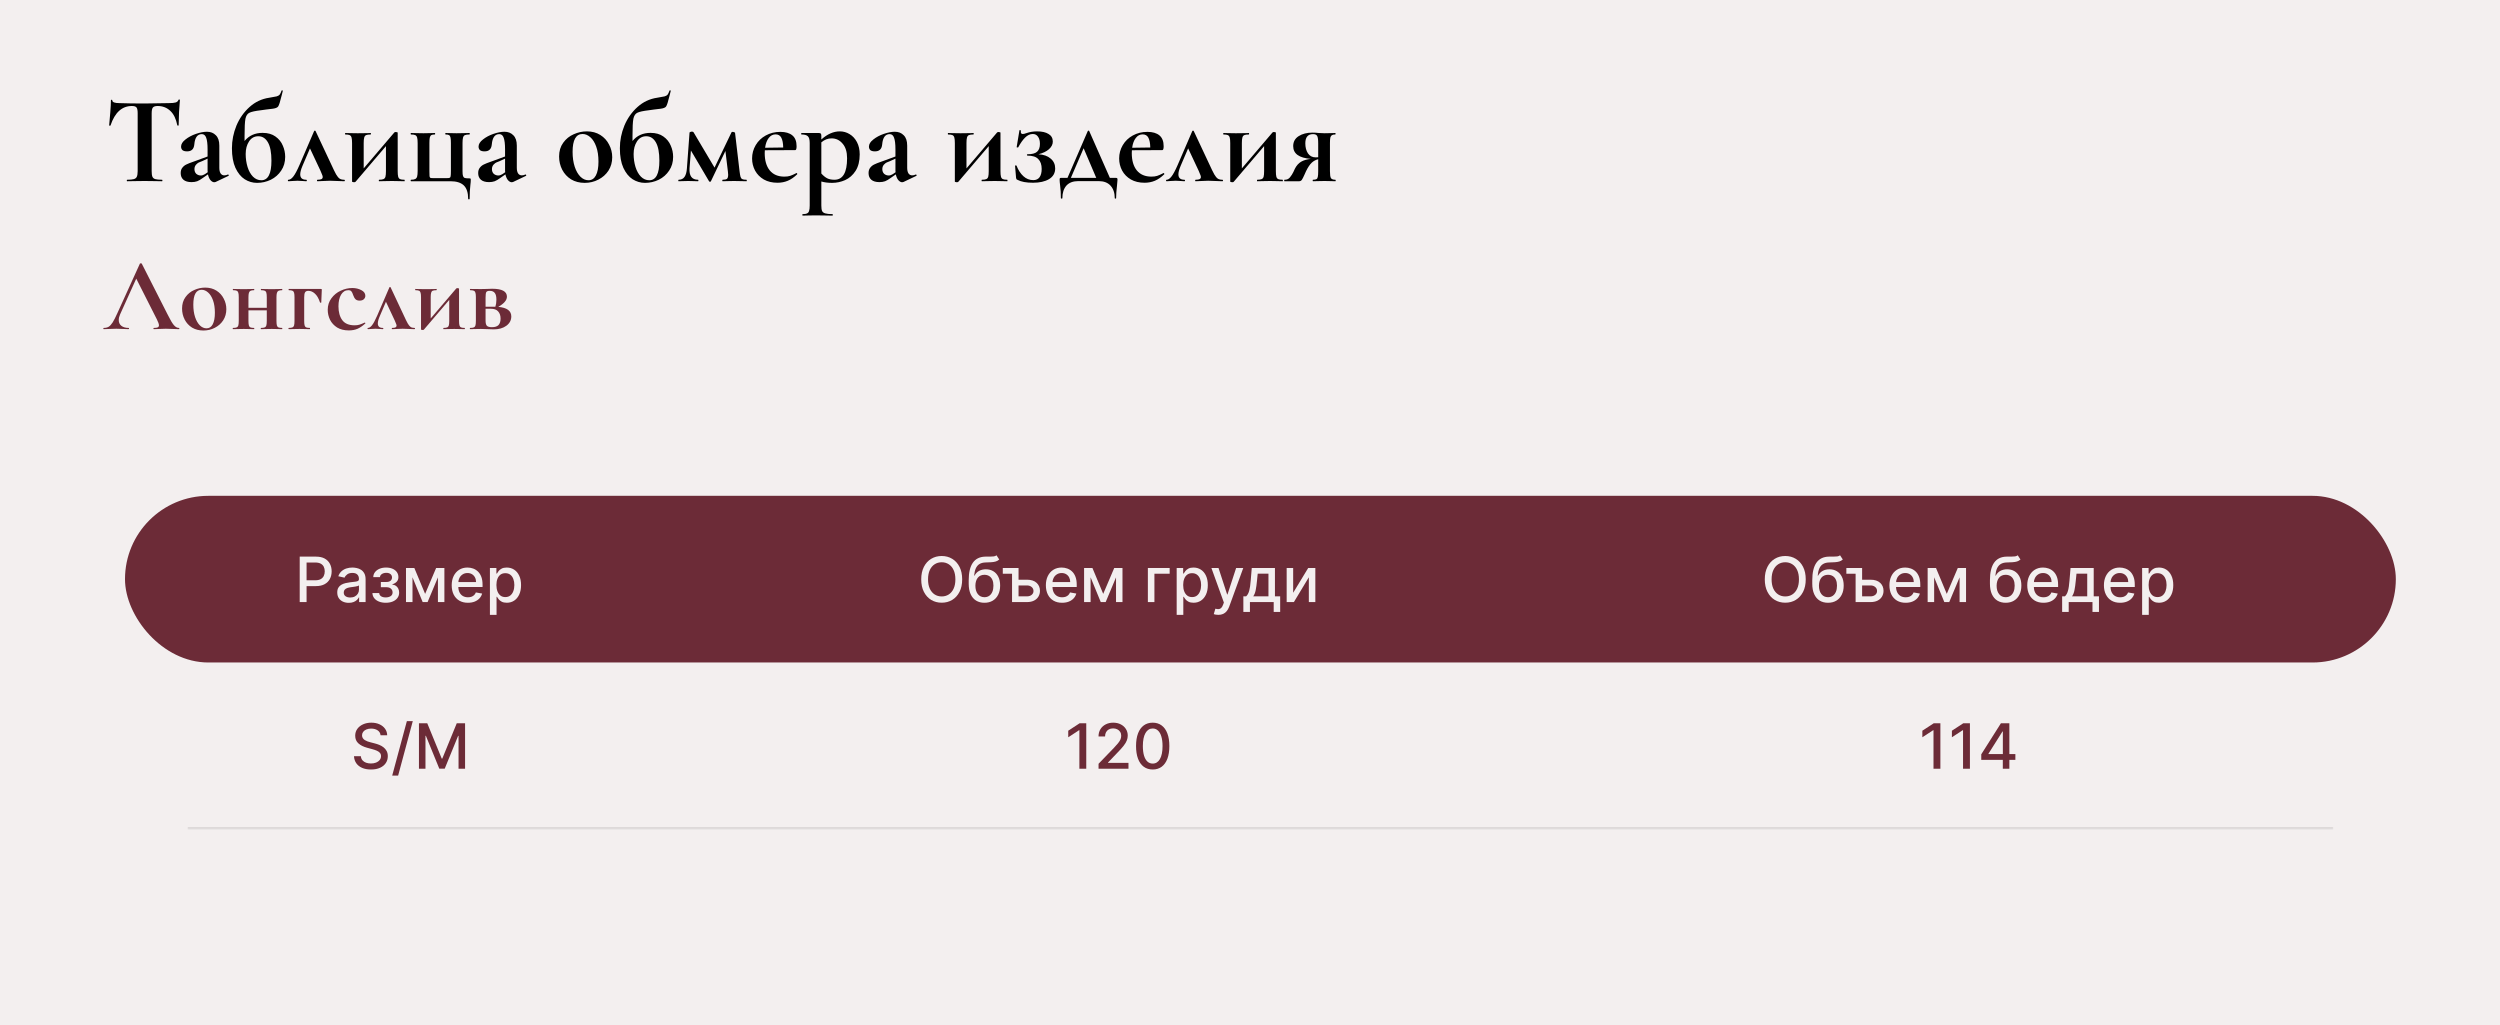 <?xml version="1.0" encoding="UTF-8"?> <svg xmlns="http://www.w3.org/2000/svg" width="1200" height="492" viewBox="0 0 1200 492" fill="none"><rect width="1200" height="492" fill="#F3EFEF"></rect><rect x="60" y="238" width="1090" height="80" rx="40" fill="#6C2B37"></rect><mask id="path-2-inside-1_2859_126" fill="white"><path d="M90 318H1120V398H90V318Z"></path></mask><path d="M1120 397H90V399H1120V397Z" fill="black" fill-opacity="0.1" mask="url(#path-2-inside-1_2859_126)"></path><path d="M63.32 50.878C58.56 50.878 55.14 53.978 53.06 60.178C53.02 60.298 52.9 60.358 52.7 60.358C52.5 60.318 52.4 60.238 52.4 60.118C52.56 58.518 52.74 56.458 52.94 53.938C53.14 51.378 53.24 49.458 53.24 48.178C53.24 47.978 53.34 47.878 53.54 47.878C53.78 47.878 53.9 47.978 53.9 48.178C53.9 49.058 55.04 49.498 57.32 49.498C60.76 49.618 64.78 49.678 69.38 49.678C71.74 49.678 74.24 49.638 76.88 49.558L80.96 49.498C82.48 49.498 83.58 49.398 84.26 49.198C84.98 48.998 85.44 48.598 85.64 47.998C85.68 47.838 85.8 47.758 86 47.758C86.24 47.758 86.36 47.838 86.36 47.998C86.24 49.198 86.1 51.118 85.94 53.758C85.82 56.398 85.76 58.518 85.76 60.118C85.76 60.238 85.66 60.298 85.46 60.298C85.26 60.298 85.14 60.238 85.1 60.118C84.5 57.038 83.38 54.738 81.74 53.218C80.1 51.658 78.08 50.878 75.68 50.878C74.52 50.878 73.74 51.138 73.34 51.658C72.98 52.138 72.8 53.078 72.8 54.478V82.138C72.8 83.378 72.92 84.278 73.16 84.838C73.4 85.398 73.86 85.778 74.54 85.978C75.22 86.178 76.3 86.278 77.78 86.278C77.9 86.278 77.96 86.398 77.96 86.638C77.96 86.878 77.9 86.998 77.78 86.998C76.34 86.998 75.2 86.978 74.36 86.938L69.38 86.878L64.52 86.938C63.68 86.978 62.52 86.998 61.04 86.998C60.92 86.998 60.86 86.878 60.86 86.638C60.86 86.398 60.92 86.278 61.04 86.278C62.48 86.278 63.54 86.178 64.22 85.978C64.94 85.778 65.42 85.398 65.66 84.838C65.94 84.238 66.08 83.338 66.08 82.138V54.358C66.08 52.998 65.9 52.078 65.54 51.598C65.18 51.118 64.44 50.878 63.32 50.878Z" fill="black"></path><path d="M109.476 83.758C109.636 83.758 109.736 83.858 109.776 84.058C109.856 84.218 109.816 84.338 109.656 84.418L103.476 87.358C103.316 87.438 103.116 87.478 102.876 87.478C102.236 87.478 101.616 87.138 101.016 86.458C100.456 85.778 100.056 84.858 99.816 83.698L97.236 85.498C96.316 86.178 95.456 86.678 94.656 86.998C93.856 87.278 92.956 87.418 91.956 87.418C90.236 87.418 88.936 87.038 88.055 86.278C87.175 85.518 86.736 84.458 86.736 83.098C86.736 82.018 86.996 81.158 87.516 80.518C88.035 79.838 88.675 79.318 89.436 78.958C90.236 78.558 91.335 78.118 92.736 77.638L94.236 77.098L99.635 75.118V71.698C99.635 69.138 99.415 67.278 98.975 66.118C98.576 64.958 97.876 64.378 96.876 64.378C94.755 64.378 93.555 66.018 93.275 69.298C93.156 70.498 92.796 71.358 92.195 71.878C91.635 72.398 90.835 72.658 89.796 72.658C88.796 72.658 88.055 72.458 87.576 72.058C87.135 71.618 86.915 71.058 86.915 70.378C86.915 69.178 87.615 68.038 89.016 66.958C90.415 65.838 92.096 64.938 94.055 64.258C96.055 63.578 97.816 63.238 99.335 63.238C101.096 63.238 102.516 63.798 103.596 64.918C104.716 65.998 105.276 67.658 105.276 69.898V80.518C105.276 81.678 105.476 82.578 105.876 83.218C106.316 83.858 106.916 84.178 107.676 84.178C108.236 84.178 108.816 84.038 109.416 83.758H109.476ZM99.695 82.678C99.656 82.518 99.635 82.258 99.635 81.898V76.138L97.055 77.338C96.936 77.378 96.535 77.538 95.856 77.818C95.175 78.058 94.576 78.478 94.055 79.078C93.576 79.678 93.335 80.378 93.335 81.178C93.335 82.138 93.635 82.898 94.236 83.458C94.876 83.978 95.596 84.238 96.395 84.238C97.035 84.238 97.695 84.018 98.376 83.578L99.695 82.678Z" fill="black"></path><path d="M126.029 63.778C128.549 63.778 130.609 64.358 132.209 65.518C133.849 66.678 135.029 68.138 135.749 69.898C136.509 71.618 136.889 73.418 136.889 75.298C136.889 77.818 136.249 80.018 134.969 81.898C133.729 83.778 132.069 85.238 129.989 86.278C127.909 87.278 125.709 87.778 123.389 87.778C121.269 87.778 119.289 87.198 117.449 86.038C115.649 84.878 114.169 83.058 113.009 80.578C111.889 78.098 111.329 74.958 111.329 71.158C111.329 67.438 112.049 63.818 113.489 60.298C114.969 56.778 117.069 53.798 119.789 51.358C122.509 48.918 125.649 47.438 129.209 46.918C130.969 46.638 132.169 46.418 132.809 46.258C133.489 46.058 133.969 45.778 134.249 45.418C134.529 45.058 134.829 44.418 135.149 43.498C135.189 43.378 135.309 43.338 135.509 43.378C135.709 43.418 135.789 43.498 135.749 43.618L135.209 45.778C134.489 48.818 133.909 50.618 133.469 51.178C133.029 51.698 132.149 52.038 130.829 52.198C129.549 52.358 128.549 52.478 127.829 52.558L125.249 52.918C122.529 53.238 120.689 53.638 119.729 54.118C118.769 54.558 118.129 55.518 117.809 56.998C117.529 58.478 117.389 61.218 117.389 65.218V67.678C119.509 65.078 122.389 63.778 126.029 63.778ZM125.429 86.518C128.669 86.518 130.289 83.398 130.289 77.158C130.289 73.238 129.729 70.298 128.609 68.338C127.489 66.378 125.949 65.398 123.989 65.398C122.109 65.398 120.629 66.218 119.549 67.858C118.469 69.498 117.929 71.518 117.929 73.918C117.929 76.118 118.229 78.198 118.829 80.158C119.429 82.078 120.289 83.618 121.409 84.778C122.569 85.938 123.909 86.518 125.429 86.518Z" fill="black"></path><path d="M165.228 86.278C165.428 86.278 165.528 86.398 165.528 86.638C165.528 86.878 165.428 86.998 165.228 86.998C164.508 86.998 163.388 86.958 161.868 86.878C160.268 86.798 159.108 86.758 158.388 86.758C157.748 86.758 156.708 86.798 155.268 86.878C153.908 86.958 152.948 86.998 152.388 86.998C152.228 86.998 152.148 86.878 152.148 86.638C152.148 86.398 152.228 86.278 152.388 86.278C153.268 86.278 153.908 86.178 154.308 85.978C154.708 85.738 154.908 85.398 154.908 84.958C154.908 84.638 154.788 84.218 154.548 83.698C154.348 83.138 154.108 82.558 153.828 81.958L148.788 71.218L145.188 79.618C144.468 81.298 144.108 82.658 144.108 83.698C144.108 85.418 145.068 86.278 146.988 86.278C147.188 86.278 147.288 86.398 147.288 86.638C147.288 86.878 147.188 86.998 146.988 86.998C146.548 86.998 145.928 86.958 145.128 86.878C144.328 86.798 143.568 86.758 142.848 86.758C142.008 86.758 141.188 86.798 140.388 86.878C139.668 86.958 139.028 86.998 138.468 86.998C138.268 86.998 138.168 86.878 138.168 86.638C138.168 86.398 138.268 86.278 138.468 86.278C139.188 86.278 139.948 85.778 140.748 84.778C141.588 83.738 142.608 81.838 143.808 79.078L150.768 62.938C150.848 62.778 150.968 62.698 151.128 62.698C151.288 62.698 151.408 62.778 151.488 62.938L158.928 78.778C159.968 81.058 160.768 82.698 161.328 83.698C161.888 84.658 162.448 85.338 163.008 85.738C163.568 86.098 164.308 86.278 165.228 86.278Z" fill="black"></path><path d="M194.132 86.278C194.212 86.278 194.252 86.398 194.252 86.638C194.252 86.878 194.212 86.998 194.132 86.998C192.972 86.998 192.072 86.978 191.432 86.938L188.132 86.878L184.592 86.938C183.952 86.978 183.072 86.998 181.952 86.998C181.872 86.998 181.832 86.878 181.832 86.638C181.832 86.398 181.872 86.278 181.952 86.278C182.912 86.278 183.612 86.178 184.052 85.978C184.532 85.778 184.852 85.398 185.012 84.838C185.172 84.238 185.252 83.338 185.252 82.138V70.138L170.672 87.238C170.552 87.398 170.292 87.478 169.892 87.478C169.692 87.478 169.492 87.438 169.292 87.358C169.092 87.318 168.992 87.278 168.992 87.238V68.698C168.992 67.498 168.912 66.618 168.752 66.058C168.592 65.458 168.292 65.058 167.852 64.858C167.412 64.658 166.712 64.558 165.752 64.558C165.672 64.558 165.632 64.438 165.632 64.198C165.632 63.958 165.672 63.838 165.752 63.838C166.672 63.838 167.372 63.858 167.852 63.898L171.692 63.958L176.552 63.898C176.912 63.858 177.352 63.838 177.872 63.838C177.992 63.838 178.052 63.958 178.052 64.198C178.052 64.438 177.992 64.558 177.872 64.558C176.912 64.558 176.192 64.658 175.712 64.858C175.272 65.058 174.972 65.458 174.812 66.058C174.652 66.618 174.572 67.498 174.572 68.698V80.818L189.212 63.658C189.332 63.458 189.592 63.358 189.992 63.358C190.232 63.358 190.432 63.398 190.592 63.478C190.792 63.518 190.892 63.578 190.892 63.658V82.138C190.892 83.338 190.972 84.238 191.132 84.838C191.292 85.398 191.592 85.778 192.032 85.978C192.472 86.178 193.172 86.278 194.132 86.278Z" fill="black"></path><path d="M222.611 88.978C221.211 87.658 219.111 86.998 216.311 86.998H197.291C197.171 86.998 197.111 86.878 197.111 86.638C197.111 86.398 197.171 86.278 197.291 86.278C198.211 86.278 198.891 86.158 199.331 85.918C199.771 85.678 200.071 85.278 200.231 84.718C200.391 84.118 200.471 83.218 200.471 82.018V68.698C200.471 67.498 200.391 66.618 200.231 66.058C200.071 65.458 199.771 65.058 199.331 64.858C198.891 64.658 198.211 64.558 197.291 64.558C197.171 64.558 197.111 64.438 197.111 64.198C197.111 63.958 197.171 63.838 197.291 63.838C198.411 63.838 199.271 63.858 199.871 63.898L203.231 63.958L206.411 63.898C206.971 63.858 207.731 63.838 208.691 63.838C208.811 63.838 208.871 63.958 208.871 64.198C208.871 64.438 208.811 64.558 208.691 64.558C207.931 64.558 207.371 64.658 207.011 64.858C206.691 65.058 206.451 65.458 206.291 66.058C206.171 66.618 206.111 67.498 206.111 68.698V82.138C206.111 83.378 206.131 84.198 206.171 84.598C206.251 84.998 206.391 85.258 206.591 85.378C206.791 85.458 207.211 85.498 207.851 85.498H214.571C215.251 85.498 215.691 85.438 215.891 85.318C216.131 85.198 216.271 84.938 216.311 84.538C216.391 84.138 216.431 83.298 216.431 82.018V68.698C216.431 67.498 216.371 66.618 216.251 66.058C216.131 65.458 215.891 65.058 215.531 64.858C215.211 64.658 214.671 64.558 213.911 64.558C213.791 64.558 213.731 64.438 213.731 64.198C213.731 63.958 213.791 63.838 213.911 63.838C214.871 63.838 215.631 63.858 216.191 63.898L219.131 63.958L222.611 63.898C223.251 63.858 224.151 63.838 225.311 63.838C225.431 63.838 225.491 63.958 225.491 64.198C225.491 64.438 225.431 64.558 225.311 64.558C224.351 64.558 223.631 64.658 223.151 64.858C222.711 65.058 222.411 65.458 222.251 66.058C222.091 66.618 222.011 67.498 222.011 68.698V82.138C222.011 83.258 222.091 84.058 222.251 84.538C222.451 85.018 222.751 85.318 223.151 85.438C223.591 85.558 224.291 85.618 225.251 85.618C225.611 85.618 225.811 85.658 225.851 85.738C225.931 85.778 225.971 85.958 225.971 86.278C225.971 86.998 225.911 87.798 225.791 88.678C225.551 90.678 225.431 92.918 225.431 95.398C225.431 95.598 225.311 95.698 225.071 95.698C224.831 95.698 224.711 95.598 224.711 95.398C224.711 92.478 224.011 90.338 222.611 88.978Z" fill="black"></path><path d="M252.269 83.758C252.429 83.758 252.529 83.858 252.569 84.058C252.649 84.218 252.609 84.338 252.449 84.418L246.269 87.358C246.109 87.438 245.909 87.478 245.669 87.478C245.029 87.478 244.409 87.138 243.809 86.458C243.249 85.778 242.849 84.858 242.609 83.698L240.029 85.498C239.109 86.178 238.249 86.678 237.449 86.998C236.649 87.278 235.749 87.418 234.749 87.418C233.029 87.418 231.729 87.038 230.849 86.278C229.969 85.518 229.529 84.458 229.529 83.098C229.529 82.018 229.789 81.158 230.309 80.518C230.829 79.838 231.469 79.318 232.229 78.958C233.029 78.558 234.129 78.118 235.529 77.638L237.029 77.098L242.429 75.118V71.698C242.429 69.138 242.209 67.278 241.769 66.118C241.369 64.958 240.669 64.378 239.669 64.378C237.549 64.378 236.349 66.018 236.069 69.298C235.949 70.498 235.589 71.358 234.989 71.878C234.429 72.398 233.629 72.658 232.589 72.658C231.589 72.658 230.849 72.458 230.369 72.058C229.929 71.618 229.709 71.058 229.709 70.378C229.709 69.178 230.409 68.038 231.809 66.958C233.209 65.838 234.889 64.938 236.849 64.258C238.849 63.578 240.609 63.238 242.129 63.238C243.889 63.238 245.309 63.798 246.389 64.918C247.509 65.998 248.069 67.658 248.069 69.898V80.518C248.069 81.678 248.269 82.578 248.669 83.218C249.109 83.858 249.709 84.178 250.469 84.178C251.029 84.178 251.609 84.038 252.209 83.758H252.269ZM242.489 82.678C242.449 82.518 242.429 82.258 242.429 81.898V76.138L239.849 77.338C239.729 77.378 239.329 77.538 238.649 77.818C237.969 78.058 237.369 78.478 236.849 79.078C236.369 79.678 236.129 80.378 236.129 81.178C236.129 82.138 236.429 82.898 237.029 83.458C237.669 83.978 238.389 84.238 239.189 84.238C239.829 84.238 240.489 84.018 241.169 83.578L242.489 82.678Z" fill="black"></path><path d="M280.665 87.778C278.185 87.778 276.005 87.218 274.125 86.098C272.285 84.938 270.865 83.398 269.865 81.478C268.865 79.518 268.365 77.398 268.365 75.118C268.365 72.518 269.025 70.318 270.345 68.518C271.665 66.678 273.345 65.318 275.385 64.438C277.425 63.518 279.525 63.058 281.685 63.058C284.165 63.058 286.325 63.638 288.165 64.798C290.005 65.958 291.405 67.498 292.365 69.418C293.365 71.298 293.865 73.318 293.865 75.478C293.865 77.878 293.265 80.018 292.065 81.898C290.865 83.738 289.245 85.178 287.205 86.218C285.205 87.258 283.025 87.778 280.665 87.778ZM282.465 86.518C284.025 86.518 285.205 85.758 286.005 84.238C286.845 82.678 287.265 80.458 287.265 77.578C287.265 74.778 286.905 72.378 286.185 70.378C285.465 68.378 284.525 66.878 283.365 65.878C282.205 64.838 280.965 64.318 279.645 64.318C276.445 64.318 274.845 67.178 274.845 72.898C274.845 75.578 275.185 77.958 275.865 80.038C276.545 82.078 277.465 83.678 278.625 84.838C279.785 85.958 281.065 86.518 282.465 86.518Z" fill="black"></path><path d="M312.24 63.778C314.76 63.778 316.82 64.358 318.42 65.518C320.06 66.678 321.24 68.138 321.96 69.898C322.72 71.618 323.1 73.418 323.1 75.298C323.1 77.818 322.46 80.018 321.18 81.898C319.94 83.778 318.28 85.238 316.2 86.278C314.12 87.278 311.92 87.778 309.6 87.778C307.48 87.778 305.5 87.198 303.66 86.038C301.86 84.878 300.38 83.058 299.22 80.578C298.1 78.098 297.54 74.958 297.54 71.158C297.54 67.438 298.26 63.818 299.7 60.298C301.18 56.778 303.28 53.798 306 51.358C308.72 48.918 311.86 47.438 315.42 46.918C317.18 46.638 318.38 46.418 319.02 46.258C319.7 46.058 320.18 45.778 320.46 45.418C320.74 45.058 321.04 44.418 321.36 43.498C321.4 43.378 321.52 43.338 321.72 43.378C321.92 43.418 322 43.498 321.96 43.618L321.42 45.778C320.7 48.818 320.12 50.618 319.68 51.178C319.24 51.698 318.36 52.038 317.04 52.198C315.76 52.358 314.76 52.478 314.04 52.558L311.46 52.918C308.74 53.238 306.9 53.638 305.94 54.118C304.98 54.558 304.34 55.518 304.02 56.998C303.74 58.478 303.6 61.218 303.6 65.218V67.678C305.72 65.078 308.6 63.778 312.24 63.778ZM311.64 86.518C314.88 86.518 316.5 83.398 316.5 77.158C316.5 73.238 315.94 70.298 314.82 68.338C313.7 66.378 312.16 65.398 310.2 65.398C308.32 65.398 306.84 66.218 305.76 67.858C304.68 69.498 304.14 71.518 304.14 73.918C304.14 76.118 304.44 78.198 305.04 80.158C305.64 82.078 306.5 83.618 307.62 84.778C308.78 85.938 310.12 86.518 311.64 86.518Z" fill="black"></path><path d="M358.279 86.278C358.399 86.278 358.459 86.398 358.459 86.638C358.459 86.878 358.399 86.998 358.279 86.998C357.119 86.998 356.219 86.978 355.579 86.938L352.279 86.878L349.099 86.938C348.579 86.978 347.839 86.998 346.879 86.998C346.759 86.998 346.699 86.878 346.699 86.638C346.699 86.398 346.759 86.278 346.879 86.278C347.839 86.278 348.519 86.138 348.919 85.858C349.319 85.538 349.519 84.878 349.519 83.878C349.519 83.678 349.479 83.178 349.399 82.378L348.199 72.478L341.239 86.998C341.199 87.158 341.059 87.238 340.819 87.238C340.539 87.238 340.379 87.158 340.339 86.998L331.639 72.238L330.979 80.758C330.739 84.438 332.099 86.278 335.059 86.278C335.179 86.278 335.239 86.398 335.239 86.638C335.239 86.878 335.179 86.998 335.059 86.998C334.139 86.998 333.419 86.978 332.899 86.938L330.319 86.878L327.799 86.938C327.319 86.978 326.639 86.998 325.759 86.998C325.639 86.998 325.579 86.878 325.579 86.638C325.579 86.398 325.639 86.278 325.759 86.278C326.999 86.278 327.939 85.818 328.579 84.898C329.219 83.978 329.599 82.598 329.719 80.758L330.979 63.658C330.979 63.538 331.099 63.438 331.339 63.358C331.579 63.238 331.839 63.178 332.119 63.178C332.519 63.178 332.779 63.278 332.899 63.478L342.979 80.458L351.139 63.478C351.219 63.358 351.399 63.298 351.679 63.298C351.919 63.298 352.159 63.358 352.399 63.478C352.679 63.558 352.819 63.638 352.819 63.718L354.979 82.138C355.139 83.458 355.299 84.378 355.459 84.898C355.619 85.418 355.899 85.778 356.299 85.978C356.699 86.178 357.359 86.278 358.279 86.278Z" fill="black"></path><path d="M382.362 83.038C382.442 83.038 382.522 83.118 382.602 83.278C382.722 83.438 382.742 83.558 382.662 83.638C381.182 85.078 379.682 86.118 378.162 86.758C376.642 87.398 374.982 87.718 373.182 87.718C370.662 87.718 368.482 87.198 366.642 86.158C364.802 85.078 363.402 83.658 362.442 81.898C361.482 80.098 361.002 78.158 361.002 76.078C361.002 73.758 361.582 71.618 362.742 69.658C363.902 67.698 365.502 66.158 367.542 65.038C369.622 63.878 371.962 63.298 374.562 63.298C377.042 63.298 378.962 63.858 380.322 64.978C381.682 66.098 382.362 67.838 382.362 70.198C382.362 71.438 382.142 72.058 381.702 72.058L367.122 72.118C367.082 72.398 367.062 72.858 367.062 73.498C367.062 77.018 367.862 79.778 369.462 81.778C371.102 83.778 373.442 84.778 376.482 84.778C377.562 84.778 378.482 84.658 379.242 84.418C380.002 84.178 381.002 83.738 382.242 83.098L382.362 83.038ZM372.282 64.498C370.962 64.498 369.862 65.078 368.982 66.238C368.102 67.358 367.522 68.918 367.242 70.918L375.942 70.798C375.902 68.758 375.602 67.198 375.042 66.118C374.482 65.038 373.562 64.498 372.282 64.498Z" fill="black"></path><path d="M399.4 87.778C397.44 87.778 395.72 87.558 394.24 87.118V98.638C394.24 99.838 394.36 100.718 394.6 101.278C394.88 101.838 395.38 102.218 396.1 102.418C396.86 102.658 398.02 102.778 399.58 102.778C399.7 102.778 399.76 102.898 399.76 103.138C399.76 103.378 399.7 103.498 399.58 103.498C398.1 103.498 396.94 103.478 396.1 103.438L391.36 103.378L387.82 103.438C387.22 103.478 386.38 103.498 385.3 103.498C385.18 103.498 385.12 103.378 385.12 103.138C385.12 102.898 385.18 102.778 385.3 102.778C386.26 102.778 386.96 102.658 387.4 102.418C387.88 102.218 388.2 101.818 388.36 101.218C388.56 100.658 388.66 99.798 388.66 98.638V68.698C388.66 67.018 388.36 65.918 387.76 65.398C387.2 64.838 386.18 64.558 384.7 64.558C384.62 64.558 384.58 64.438 384.58 64.198C384.58 63.958 384.62 63.838 384.7 63.838H392.92C393.48 63.838 393.84 63.938 394 64.138C394.16 64.338 394.24 64.698 394.24 65.218V66.958C397.12 64.358 400.08 63.058 403.12 63.058C404.8 63.058 406.36 63.498 407.8 64.378C409.28 65.258 410.46 66.538 411.34 68.218C412.22 69.898 412.66 71.858 412.66 74.098C412.66 77.298 412 79.938 410.68 82.018C409.36 84.058 407.68 85.538 405.64 86.458C403.64 87.338 401.56 87.778 399.4 87.778ZM399.16 66.418C397.36 66.418 395.72 67.058 394.24 68.338V83.278C395.12 84.278 396.04 85.038 397 85.558C397.96 86.038 399.14 86.278 400.54 86.278C404.58 86.278 406.6 82.838 406.6 75.958C406.6 72.918 405.88 70.578 404.44 68.938C403.04 67.258 401.28 66.418 399.16 66.418Z" fill="black"></path><path d="M439.651 83.758C439.811 83.758 439.911 83.858 439.951 84.058C440.031 84.218 439.991 84.338 439.831 84.418L433.651 87.358C433.491 87.438 433.291 87.478 433.051 87.478C432.411 87.478 431.791 87.138 431.191 86.458C430.631 85.778 430.231 84.858 429.991 83.698L427.411 85.498C426.491 86.178 425.631 86.678 424.831 86.998C424.031 87.278 423.131 87.418 422.131 87.418C420.411 87.418 419.111 87.038 418.231 86.278C417.351 85.518 416.911 84.458 416.911 83.098C416.911 82.018 417.171 81.158 417.691 80.518C418.211 79.838 418.851 79.318 419.611 78.958C420.411 78.558 421.511 78.118 422.911 77.638L424.411 77.098L429.811 75.118V71.698C429.811 69.138 429.591 67.278 429.151 66.118C428.751 64.958 428.051 64.378 427.051 64.378C424.931 64.378 423.731 66.018 423.451 69.298C423.331 70.498 422.971 71.358 422.371 71.878C421.811 72.398 421.011 72.658 419.971 72.658C418.971 72.658 418.231 72.458 417.751 72.058C417.311 71.618 417.091 71.058 417.091 70.378C417.091 69.178 417.791 68.038 419.191 66.958C420.591 65.838 422.271 64.938 424.231 64.258C426.231 63.578 427.991 63.238 429.511 63.238C431.271 63.238 432.691 63.798 433.771 64.918C434.891 65.998 435.451 67.658 435.451 69.898V80.518C435.451 81.678 435.651 82.578 436.051 83.218C436.491 83.858 437.091 84.178 437.851 84.178C438.411 84.178 438.991 84.038 439.591 83.758H439.651ZM429.871 82.678C429.831 82.518 429.811 82.258 429.811 81.898V76.138L427.231 77.338C427.111 77.378 426.711 77.538 426.031 77.818C425.351 78.058 424.751 78.478 424.231 79.078C423.751 79.678 423.511 80.378 423.511 81.178C423.511 82.138 423.811 82.898 424.411 83.458C425.051 83.978 425.771 84.238 426.571 84.238C427.211 84.238 427.871 84.018 428.551 83.578L429.871 82.678Z" fill="black"></path><path d="M483.468 86.278C483.548 86.278 483.588 86.398 483.588 86.638C483.588 86.878 483.548 86.998 483.468 86.998C482.308 86.998 481.408 86.978 480.768 86.938L477.468 86.878L473.928 86.938C473.288 86.978 472.408 86.998 471.288 86.998C471.208 86.998 471.168 86.878 471.168 86.638C471.168 86.398 471.208 86.278 471.288 86.278C472.248 86.278 472.948 86.178 473.388 85.978C473.868 85.778 474.188 85.398 474.348 84.838C474.508 84.238 474.588 83.338 474.588 82.138V70.138L460.008 87.238C459.888 87.398 459.628 87.478 459.228 87.478C459.028 87.478 458.828 87.438 458.628 87.358C458.428 87.318 458.328 87.278 458.328 87.238V68.698C458.328 67.498 458.248 66.618 458.088 66.058C457.928 65.458 457.628 65.058 457.188 64.858C456.748 64.658 456.048 64.558 455.088 64.558C455.008 64.558 454.968 64.438 454.968 64.198C454.968 63.958 455.008 63.838 455.088 63.838C456.008 63.838 456.708 63.858 457.188 63.898L461.028 63.958L465.888 63.898C466.248 63.858 466.688 63.838 467.208 63.838C467.328 63.838 467.388 63.958 467.388 64.198C467.388 64.438 467.328 64.558 467.208 64.558C466.248 64.558 465.528 64.658 465.048 64.858C464.608 65.058 464.308 65.458 464.148 66.058C463.988 66.618 463.908 67.498 463.908 68.698V80.818L478.548 63.658C478.668 63.458 478.928 63.358 479.328 63.358C479.568 63.358 479.768 63.398 479.928 63.478C480.128 63.518 480.228 63.578 480.228 63.658V82.138C480.228 83.338 480.308 84.238 480.468 84.838C480.628 85.398 480.928 85.778 481.368 85.978C481.808 86.178 482.508 86.278 483.468 86.278Z" fill="black"></path><path d="M498.447 74.038C500.967 74.198 502.927 74.898 504.327 76.138C505.767 77.338 506.487 78.918 506.487 80.878C506.487 83.078 505.507 84.778 503.547 85.978C501.587 87.138 499.027 87.718 495.867 87.718C492.627 87.718 490.147 87.258 488.427 86.338C488.147 86.218 487.967 86.098 487.887 85.978C487.807 85.858 487.747 85.638 487.707 85.318L487.227 79.618C487.227 79.498 487.327 79.418 487.527 79.378C487.727 79.338 487.867 79.398 487.947 79.558C488.787 81.678 489.887 83.358 491.247 84.598C492.607 85.838 494.187 86.458 495.987 86.458C497.307 86.458 498.307 85.998 498.987 85.078C499.667 84.118 500.007 82.798 500.007 81.118C500.007 79.038 499.467 77.458 498.387 76.378C497.347 75.258 495.627 74.698 493.227 74.698C493.067 74.698 492.967 74.598 492.927 74.398C492.887 74.158 492.987 74.038 493.227 74.038C495.387 74.038 496.907 73.638 497.787 72.838C498.707 72.038 499.167 70.778 499.167 69.058C499.167 67.618 498.867 66.478 498.267 65.638C497.667 64.758 496.827 64.318 495.747 64.318C494.427 64.318 493.187 64.898 492.027 66.058C490.907 67.178 489.807 68.738 488.727 70.738C488.687 70.778 488.587 70.798 488.427 70.798C488.107 70.798 487.967 70.718 488.007 70.558L489.327 62.578C489.327 62.498 489.407 62.458 489.567 62.458C489.687 62.458 489.807 62.498 489.927 62.578C490.047 62.618 490.087 62.658 490.047 62.698C490.007 62.858 489.987 63.058 489.987 63.298C489.987 63.978 490.307 64.318 490.947 64.318C491.347 64.318 491.927 64.178 492.687 63.898C494.287 63.338 495.987 63.058 497.787 63.058C500.147 63.058 501.987 63.478 503.307 64.318C504.667 65.118 505.347 66.338 505.347 67.978C505.347 69.298 504.727 70.518 503.487 71.638C502.247 72.718 500.567 73.518 498.447 74.038Z" fill="black"></path><path d="M535.68 85.378C536 85.378 536.2 85.458 536.28 85.618C536.36 85.738 536.4 85.958 536.4 86.278C536.4 86.798 536.32 87.738 536.16 89.098C535.88 91.338 535.74 93.338 535.74 95.098C535.74 95.258 535.62 95.338 535.38 95.338C535.18 95.338 535.08 95.258 535.08 95.098C535.08 92.578 534.4 90.578 533.04 89.098C531.72 87.658 529.84 86.938 527.4 86.938H517.5C515.06 86.938 513.18 87.658 511.86 89.098C510.58 90.578 509.94 92.578 509.94 95.098C509.94 95.258 509.82 95.338 509.58 95.338C509.34 95.338 509.22 95.258 509.22 95.098C509.22 92.818 509.1 90.798 508.86 89.038C508.7 87.838 508.62 86.918 508.62 86.278C508.62 85.918 508.66 85.678 508.74 85.558C508.82 85.438 509 85.378 509.28 85.378H512.4L522.12 62.938C522.2 62.778 522.32 62.698 522.48 62.698C522.68 62.698 522.8 62.778 522.84 62.938L532.74 85.378H535.68ZM514.02 85.378H526.2L520.14 71.158L514.02 85.378Z" fill="black"></path><path d="M558.553 83.038C558.633 83.038 558.713 83.118 558.793 83.278C558.913 83.438 558.933 83.558 558.853 83.638C557.373 85.078 555.873 86.118 554.353 86.758C552.833 87.398 551.173 87.718 549.373 87.718C546.853 87.718 544.673 87.198 542.833 86.158C540.993 85.078 539.593 83.658 538.633 81.898C537.673 80.098 537.193 78.158 537.193 76.078C537.193 73.758 537.773 71.618 538.933 69.658C540.093 67.698 541.693 66.158 543.733 65.038C545.813 63.878 548.153 63.298 550.753 63.298C553.233 63.298 555.153 63.858 556.513 64.978C557.873 66.098 558.553 67.838 558.553 70.198C558.553 71.438 558.333 72.058 557.893 72.058L543.313 72.118C543.273 72.398 543.253 72.858 543.253 73.498C543.253 77.018 544.053 79.778 545.653 81.778C547.293 83.778 549.633 84.778 552.673 84.778C553.753 84.778 554.673 84.658 555.433 84.418C556.193 84.178 557.193 83.738 558.433 83.098L558.553 83.038ZM548.473 64.498C547.153 64.498 546.053 65.078 545.173 66.238C544.293 67.358 543.713 68.918 543.433 70.918L552.133 70.798C552.093 68.758 551.793 67.198 551.233 66.118C550.673 65.038 549.753 64.498 548.473 64.498Z" fill="black"></path><path d="M586.751 86.278C586.951 86.278 587.051 86.398 587.051 86.638C587.051 86.878 586.951 86.998 586.751 86.998C586.031 86.998 584.911 86.958 583.391 86.878C581.791 86.798 580.631 86.758 579.911 86.758C579.271 86.758 578.231 86.798 576.791 86.878C575.431 86.958 574.471 86.998 573.911 86.998C573.751 86.998 573.671 86.878 573.671 86.638C573.671 86.398 573.751 86.278 573.911 86.278C574.791 86.278 575.431 86.178 575.831 85.978C576.231 85.738 576.431 85.398 576.431 84.958C576.431 84.638 576.311 84.218 576.071 83.698C575.871 83.138 575.631 82.558 575.351 81.958L570.311 71.218L566.711 79.618C565.991 81.298 565.631 82.658 565.631 83.698C565.631 85.418 566.591 86.278 568.511 86.278C568.711 86.278 568.811 86.398 568.811 86.638C568.811 86.878 568.711 86.998 568.511 86.998C568.071 86.998 567.451 86.958 566.651 86.878C565.851 86.798 565.091 86.758 564.371 86.758C563.531 86.758 562.711 86.798 561.911 86.878C561.191 86.958 560.551 86.998 559.991 86.998C559.791 86.998 559.691 86.878 559.691 86.638C559.691 86.398 559.791 86.278 559.991 86.278C560.711 86.278 561.471 85.778 562.271 84.778C563.111 83.738 564.131 81.838 565.331 79.078L572.291 62.938C572.371 62.778 572.491 62.698 572.651 62.698C572.811 62.698 572.931 62.778 573.011 62.938L580.451 78.778C581.491 81.058 582.291 82.698 582.851 83.698C583.411 84.658 583.971 85.338 584.531 85.738C585.091 86.098 585.831 86.278 586.751 86.278Z" fill="black"></path><path d="M615.655 86.278C615.735 86.278 615.775 86.398 615.775 86.638C615.775 86.878 615.735 86.998 615.655 86.998C614.495 86.998 613.595 86.978 612.955 86.938L609.655 86.878L606.115 86.938C605.475 86.978 604.595 86.998 603.475 86.998C603.395 86.998 603.355 86.878 603.355 86.638C603.355 86.398 603.395 86.278 603.475 86.278C604.435 86.278 605.135 86.178 605.575 85.978C606.055 85.778 606.375 85.398 606.535 84.838C606.695 84.238 606.775 83.338 606.775 82.138V70.138L592.195 87.238C592.075 87.398 591.815 87.478 591.415 87.478C591.215 87.478 591.015 87.438 590.815 87.358C590.615 87.318 590.515 87.278 590.515 87.238V68.698C590.515 67.498 590.435 66.618 590.275 66.058C590.115 65.458 589.815 65.058 589.375 64.858C588.935 64.658 588.235 64.558 587.275 64.558C587.195 64.558 587.155 64.438 587.155 64.198C587.155 63.958 587.195 63.838 587.275 63.838C588.195 63.838 588.895 63.858 589.375 63.898L593.215 63.958L598.075 63.898C598.435 63.858 598.875 63.838 599.395 63.838C599.515 63.838 599.575 63.958 599.575 64.198C599.575 64.438 599.515 64.558 599.395 64.558C598.435 64.558 597.715 64.658 597.235 64.858C596.795 65.058 596.495 65.458 596.335 66.058C596.175 66.618 596.095 67.498 596.095 68.698V80.818L610.735 63.658C610.855 63.458 611.115 63.358 611.515 63.358C611.755 63.358 611.955 63.398 612.115 63.478C612.315 63.518 612.415 63.578 612.415 63.658V82.138C612.415 83.338 612.495 84.238 612.655 84.838C612.815 85.398 613.115 85.778 613.555 85.978C613.995 86.178 614.695 86.278 615.655 86.278Z" fill="black"></path><path d="M640.954 86.278C641.074 86.278 641.134 86.398 641.134 86.638C641.134 86.878 641.074 86.998 640.954 86.998C640.034 86.998 639.314 86.978 638.794 86.938L635.794 86.878L632.494 86.938C631.974 86.978 631.214 86.998 630.214 86.998C630.134 86.998 630.094 86.878 630.094 86.638C630.094 86.398 630.134 86.278 630.214 86.278C631.014 86.278 631.574 86.178 631.894 85.978C632.254 85.778 632.474 85.398 632.554 84.838C632.674 84.278 632.734 83.378 632.734 82.138V76.438C631.614 76.678 630.594 77.218 629.674 78.058C628.754 78.898 627.834 80.258 626.914 82.138L626.134 83.878C625.614 85.038 625.194 85.858 624.874 86.338C624.554 86.778 624.114 86.998 623.554 86.998H616.534C616.454 86.998 616.414 86.878 616.414 86.638C616.414 86.398 616.454 86.278 616.534 86.278C617.654 86.318 618.534 85.938 619.174 85.138C619.854 84.298 620.394 83.458 620.794 82.618C621.194 81.778 621.454 81.218 621.574 80.938C622.334 79.458 623.314 78.358 624.514 77.638C625.754 76.918 627.314 76.458 629.194 76.258C623.554 75.818 620.734 73.778 620.734 70.138C620.734 68.058 621.614 66.458 623.374 65.338C625.134 64.218 627.334 63.658 629.974 63.658C630.974 63.658 631.994 63.718 633.034 63.838C634.314 63.918 635.234 63.958 635.794 63.958L638.734 63.898C639.254 63.858 639.974 63.838 640.894 63.838C641.014 63.838 641.074 63.958 641.074 64.198C641.074 64.438 641.014 64.558 640.894 64.558C640.174 64.558 639.634 64.678 639.274 64.918C638.954 65.118 638.714 65.498 638.554 66.058C638.434 66.618 638.374 67.498 638.374 68.698V82.138C638.374 83.858 638.534 84.978 638.854 85.498C639.214 86.018 639.914 86.278 640.954 86.278ZM626.554 68.818C626.554 70.738 626.974 72.338 627.814 73.618C628.694 74.898 629.934 75.538 631.534 75.538C632.054 75.538 632.454 75.518 632.734 75.478V68.818C632.734 67.018 632.574 65.838 632.254 65.278C631.934 64.678 631.274 64.378 630.274 64.378C628.994 64.378 628.054 64.758 627.454 65.518C626.854 66.238 626.554 67.338 626.554 68.818Z" fill="black"></path><path d="M85.85 157.398C86.016 157.398 86.1 157.498 86.1 157.698C86.1 157.898 86.016 157.998 85.85 157.998C85.183 157.998 84.15 157.965 82.75 157.898C81.283 157.832 80.233 157.798 79.6 157.798C78.766 157.798 77.75 157.832 76.55 157.898C75.416 157.965 74.516 157.998 73.85 157.998C73.716 157.998 73.65 157.898 73.65 157.698C73.65 157.498 73.716 157.398 73.85 157.398C74.716 157.398 75.333 157.315 75.7 157.148C76.1 156.948 76.3 156.615 76.3 156.148C76.3 155.582 75.966 154.632 75.3 153.298L65.4 133.748L57.65 150.898C57.216 151.865 57 152.765 57 153.598C57 154.798 57.416 155.732 58.25 156.398C59.116 157.065 60.266 157.398 61.7 157.398C61.866 157.398 61.95 157.498 61.95 157.698C61.95 157.898 61.866 157.998 61.7 157.998C61.1 157.998 60.233 157.965 59.1 157.898C57.833 157.832 56.733 157.798 55.8 157.798C54.9 157.798 53.816 157.832 52.55 157.898C51.416 157.965 50.5 157.998 49.8 157.998C49.666 157.998 49.6 157.898 49.6 157.698C49.6 157.498 49.666 157.398 49.8 157.398C50.733 157.398 51.516 157.215 52.15 156.848C52.783 156.448 53.416 155.765 54.05 154.798C54.683 153.798 55.433 152.332 56.3 150.398L67.15 126.548C67.216 126.448 67.366 126.398 67.6 126.398C67.866 126.398 68.016 126.448 68.05 126.548L80.55 151.148C81.716 153.515 82.683 155.148 83.45 156.048C84.216 156.948 85.016 157.398 85.85 157.398Z" fill="#6C2B37"></path><path d="M97.641 158.648C95.574 158.648 93.757 158.182 92.191 157.248C90.657 156.282 89.474 154.998 88.641 153.398C87.807 151.765 87.391 149.998 87.391 148.098C87.391 145.932 87.941 144.098 89.041 142.598C90.141 141.065 91.541 139.932 93.241 139.198C94.941 138.432 96.691 138.048 98.491 138.048C100.557 138.048 102.357 138.532 103.891 139.498C105.424 140.465 106.591 141.748 107.391 143.348C108.224 144.915 108.641 146.598 108.641 148.398C108.641 150.398 108.141 152.182 107.141 153.748C106.141 155.282 104.791 156.482 103.091 157.348C101.424 158.215 99.607 158.648 97.641 158.648ZM99.141 157.598C100.441 157.598 101.424 156.965 102.091 155.698C102.791 154.398 103.141 152.548 103.141 150.148C103.141 147.815 102.841 145.815 102.241 144.148C101.641 142.482 100.857 141.232 99.891 140.398C98.924 139.532 97.891 139.098 96.791 139.098C94.124 139.098 92.791 141.482 92.791 146.248C92.791 148.482 93.074 150.465 93.641 152.198C94.207 153.898 94.974 155.232 95.941 156.198C96.907 157.132 97.974 157.598 99.141 157.598Z" fill="#6C2B37"></path><path d="M135.404 157.398C135.47 157.398 135.504 157.498 135.504 157.698C135.504 157.898 135.47 157.998 135.404 157.998C134.47 157.998 133.754 157.982 133.254 157.948L130.454 157.898L127.504 157.948C126.97 157.982 126.237 157.998 125.304 157.998C125.204 157.998 125.154 157.898 125.154 157.698C125.154 157.498 125.204 157.398 125.304 157.398C126.104 157.398 126.687 157.315 127.054 157.148C127.454 156.982 127.72 156.665 127.854 156.198C127.987 155.698 128.054 154.948 128.054 153.948V148.948H119.254V153.948C119.254 154.948 119.32 155.698 119.454 156.198C119.587 156.665 119.837 156.982 120.204 157.148C120.57 157.315 121.154 157.398 121.954 157.398C122.02 157.398 122.054 157.498 122.054 157.698C122.054 157.898 122.02 157.998 121.954 157.998C121.02 157.998 120.304 157.982 119.804 157.948L117.004 157.898L114.104 157.948C113.57 157.982 112.82 157.998 111.854 157.998C111.754 157.998 111.704 157.898 111.704 157.698C111.704 157.498 111.754 157.398 111.854 157.398C112.654 157.398 113.237 157.315 113.604 157.148C114.004 156.982 114.27 156.665 114.404 156.198C114.537 155.698 114.604 154.948 114.604 153.948V142.748C114.604 141.748 114.537 141.015 114.404 140.548C114.27 140.048 114.004 139.715 113.604 139.548C113.237 139.382 112.67 139.298 111.904 139.298C111.804 139.298 111.754 139.198 111.754 138.998C111.754 138.798 111.804 138.698 111.904 138.698C112.837 138.698 113.554 138.715 114.054 138.748L117.004 138.798L119.804 138.748C120.337 138.715 121.054 138.698 121.954 138.698C122.02 138.698 122.054 138.798 122.054 138.998C122.054 139.198 122.02 139.298 121.954 139.298C121.187 139.298 120.604 139.398 120.204 139.598C119.837 139.798 119.587 140.148 119.454 140.648C119.32 141.115 119.254 141.848 119.254 142.848V147.748H128.054V142.748C128.054 141.748 127.987 141.015 127.854 140.548C127.72 140.048 127.454 139.715 127.054 139.548C126.687 139.382 126.12 139.298 125.354 139.298C125.254 139.298 125.204 139.198 125.204 138.998C125.204 138.798 125.254 138.698 125.354 138.698C126.287 138.698 127.004 138.715 127.504 138.748L130.454 138.798L133.254 138.748C133.787 138.715 134.504 138.698 135.404 138.698C135.47 138.698 135.504 138.798 135.504 138.998C135.504 139.198 135.47 139.298 135.404 139.298C134.637 139.298 134.054 139.398 133.654 139.598C133.287 139.798 133.037 140.148 132.904 140.648C132.77 141.115 132.704 141.848 132.704 142.848V153.948C132.704 154.948 132.77 155.698 132.904 156.198C133.037 156.665 133.287 156.982 133.654 157.148C134.02 157.315 134.604 157.398 135.404 157.398Z" fill="#6C2B37"></path><path d="M154.011 138.698C154.245 138.698 154.378 138.732 154.411 138.798C154.445 138.832 154.461 138.948 154.461 139.148C154.295 142.482 154.211 144.498 154.211 145.198C154.211 145.265 154.111 145.298 153.911 145.298C153.745 145.298 153.645 145.265 153.611 145.198C152.978 143.265 152.161 141.848 151.161 140.948C150.195 140.048 149.145 139.598 148.011 139.598C147.245 139.598 146.711 139.848 146.411 140.348C146.145 140.815 146.011 141.648 146.011 142.848V153.948C146.011 154.948 146.078 155.698 146.211 156.198C146.345 156.665 146.595 156.982 146.961 157.148C147.328 157.315 147.911 157.398 148.711 157.398C148.778 157.398 148.811 157.498 148.811 157.698C148.811 157.898 148.778 157.998 148.711 157.998C147.778 157.998 147.061 157.982 146.561 157.948L143.761 157.898L140.861 157.948C140.328 157.982 139.578 157.998 138.611 157.998C138.511 157.998 138.461 157.898 138.461 157.698C138.461 157.498 138.511 157.398 138.611 157.398C139.411 157.398 139.995 157.315 140.361 157.148C140.761 156.982 141.028 156.665 141.161 156.198C141.295 155.698 141.361 154.948 141.361 153.948V142.748C141.361 141.748 141.295 141.015 141.161 140.548C141.028 140.048 140.761 139.715 140.361 139.548C139.995 139.382 139.428 139.298 138.661 139.298C138.561 139.298 138.511 139.198 138.511 138.998C138.511 138.798 138.561 138.698 138.661 138.698H154.011Z" fill="#6C2B37"></path><path d="M167.412 158.598C165.212 158.598 163.346 158.132 161.812 157.198C160.312 156.232 159.179 154.998 158.412 153.498C157.679 151.965 157.312 150.365 157.312 148.698C157.312 146.598 157.896 144.765 159.062 143.198C160.229 141.598 161.712 140.382 163.512 139.548C165.346 138.682 167.213 138.248 169.113 138.248C170.713 138.248 172.146 138.582 173.412 139.248C174.712 139.915 175.363 140.832 175.363 141.998C175.363 142.632 175.113 143.182 174.613 143.648C174.146 144.082 173.479 144.298 172.613 144.298C171.813 144.298 171.179 144.098 170.713 143.698C170.246 143.265 169.863 142.615 169.562 141.748C169.262 140.815 168.962 140.182 168.662 139.848C168.396 139.482 167.896 139.298 167.162 139.298C165.729 139.298 164.579 140.015 163.713 141.448C162.879 142.848 162.463 144.715 162.463 147.048C162.463 149.815 163.079 152.032 164.312 153.698C165.546 155.332 167.513 156.148 170.213 156.148C171.113 156.148 171.879 156.048 172.513 155.848C173.179 155.648 174.012 155.315 175.012 154.848H175.062C175.162 154.848 175.246 154.898 175.312 154.998C175.412 155.098 175.429 155.182 175.363 155.248C174.129 156.382 172.896 157.232 171.662 157.798C170.429 158.332 169.012 158.598 167.412 158.598Z" fill="#6C2B37"></path><path d="M198.953 157.398C199.119 157.398 199.203 157.498 199.203 157.698C199.203 157.898 199.119 157.998 198.953 157.998C198.353 157.998 197.419 157.965 196.153 157.898C194.819 157.832 193.853 157.798 193.253 157.798C192.719 157.798 191.853 157.832 190.653 157.898C189.519 157.965 188.719 157.998 188.253 157.998C188.119 157.998 188.053 157.898 188.053 157.698C188.053 157.498 188.119 157.398 188.253 157.398C188.986 157.398 189.519 157.315 189.853 157.148C190.186 156.948 190.353 156.665 190.353 156.298C190.353 156.032 190.253 155.682 190.053 155.248C189.886 154.782 189.686 154.298 189.453 153.798L185.253 144.848L182.253 151.848C181.653 153.248 181.353 154.382 181.353 155.248C181.353 156.682 182.153 157.398 183.753 157.398C183.919 157.398 184.003 157.498 184.003 157.698C184.003 157.898 183.919 157.998 183.753 157.998C183.386 157.998 182.869 157.965 182.203 157.898C181.536 157.832 180.903 157.798 180.303 157.798C179.603 157.798 178.919 157.832 178.253 157.898C177.653 157.965 177.119 157.998 176.653 157.998C176.486 157.998 176.403 157.898 176.403 157.698C176.403 157.498 176.486 157.398 176.653 157.398C177.253 157.398 177.886 156.982 178.553 156.148C179.253 155.282 180.103 153.698 181.103 151.398L186.903 137.948C186.969 137.815 187.069 137.748 187.203 137.748C187.336 137.748 187.436 137.815 187.503 137.948L193.703 151.148C194.569 153.048 195.236 154.415 195.703 155.248C196.169 156.048 196.636 156.615 197.103 156.948C197.569 157.248 198.186 157.398 198.953 157.398Z" fill="#6C2B37"></path><path d="M223.039 157.398C223.106 157.398 223.139 157.498 223.139 157.698C223.139 157.898 223.106 157.998 223.039 157.998C222.073 157.998 221.323 157.982 220.789 157.948L218.039 157.898L215.089 157.948C214.556 157.982 213.823 157.998 212.889 157.998C212.823 157.998 212.789 157.898 212.789 157.698C212.789 157.498 212.823 157.398 212.889 157.398C213.689 157.398 214.273 157.315 214.639 157.148C215.039 156.982 215.306 156.665 215.439 156.198C215.573 155.698 215.639 154.948 215.639 153.948V143.948L203.489 158.198C203.389 158.332 203.173 158.398 202.839 158.398C202.673 158.398 202.506 158.365 202.339 158.298C202.173 158.265 202.089 158.232 202.089 158.198V142.748C202.089 141.748 202.023 141.015 201.889 140.548C201.756 140.048 201.506 139.715 201.139 139.548C200.773 139.382 200.189 139.298 199.389 139.298C199.323 139.298 199.289 139.198 199.289 138.998C199.289 138.798 199.323 138.698 199.389 138.698C200.156 138.698 200.739 138.715 201.139 138.748L204.339 138.798L208.389 138.748C208.689 138.715 209.056 138.698 209.489 138.698C209.589 138.698 209.639 138.798 209.639 138.998C209.639 139.198 209.589 139.298 209.489 139.298C208.689 139.298 208.089 139.382 207.689 139.548C207.323 139.715 207.073 140.048 206.939 140.548C206.806 141.015 206.739 141.748 206.739 142.748V152.848L218.939 138.548C219.039 138.382 219.256 138.298 219.589 138.298C219.789 138.298 219.956 138.332 220.089 138.398C220.256 138.432 220.339 138.482 220.339 138.548V153.948C220.339 154.948 220.406 155.698 220.539 156.198C220.673 156.665 220.923 156.982 221.289 157.148C221.656 157.315 222.239 157.398 223.039 157.398Z" fill="#6C2B37"></path><path d="M239.172 147.298C243.339 147.665 245.422 149.198 245.422 151.898C245.422 153.698 244.639 155.182 243.072 156.348C241.505 157.515 239.472 158.098 236.972 158.098C236.572 158.098 235.672 158.065 234.272 157.998C232.672 157.932 231.522 157.898 230.822 157.898L227.922 157.948C227.389 157.982 226.639 157.998 225.672 157.998C225.572 157.998 225.522 157.898 225.522 157.698C225.522 157.498 225.572 157.398 225.672 157.398C226.472 157.398 227.055 157.315 227.422 157.148C227.822 156.982 228.089 156.665 228.222 156.198C228.355 155.698 228.422 154.948 228.422 153.948V142.748C228.422 141.748 228.355 141.015 228.222 140.548C228.089 140.048 227.822 139.715 227.422 139.548C227.055 139.382 226.489 139.298 225.722 139.298C225.622 139.298 225.572 139.198 225.572 138.998C225.572 138.798 225.622 138.698 225.722 138.698L230.822 138.748L233.422 138.698C234.689 138.632 235.622 138.598 236.222 138.598C240.955 138.598 243.322 139.865 243.322 142.398C243.322 143.265 242.972 144.098 242.272 144.898C241.605 145.698 240.572 146.498 239.172 147.298ZM235.022 139.598C234.222 139.598 233.689 139.798 233.422 140.198C233.189 140.598 233.072 141.482 233.072 142.848V147.248H237.772C238.105 146.248 238.272 145.115 238.272 143.848C238.272 142.315 238.005 141.232 237.472 140.598C236.972 139.932 236.155 139.598 235.022 139.598ZM236.122 157.048C237.555 157.048 238.605 156.715 239.272 156.048C239.939 155.348 240.272 154.315 240.272 152.948C240.272 151.482 239.889 150.332 239.122 149.498C238.389 148.632 237.205 148.198 235.572 148.198H233.072V153.948C233.072 155.048 233.272 155.848 233.672 156.348C234.105 156.815 234.922 157.048 236.122 157.048Z" fill="#6C2B37"></path><path d="M182.673 352.912C182.56 351.903 182.091 351.122 181.267 350.568C180.443 350.007 179.406 349.726 178.156 349.726C177.262 349.726 176.487 349.868 175.834 350.152C175.181 350.429 174.673 350.813 174.311 351.303C173.955 351.786 173.778 352.336 173.778 352.954C173.778 353.473 173.899 353.92 174.14 354.297C174.389 354.673 174.712 354.989 175.11 355.245C175.514 355.493 175.948 355.703 176.409 355.873C176.871 356.037 177.315 356.172 177.741 356.278L179.872 356.832C180.568 357.003 181.281 357.233 182.013 357.525C182.744 357.816 183.423 358.199 184.048 358.675C184.673 359.151 185.177 359.74 185.561 360.444C185.951 361.147 186.146 361.988 186.146 362.968C186.146 364.204 185.827 365.302 185.188 366.26C184.556 367.219 183.636 367.976 182.428 368.53C181.228 369.084 179.776 369.361 178.071 369.361C176.438 369.361 175.024 369.101 173.831 368.583C172.638 368.064 171.704 367.329 171.029 366.378C170.355 365.419 169.982 364.282 169.911 362.968H173.213C173.277 363.757 173.533 364.414 173.98 364.939C174.435 365.458 175.014 365.845 175.717 366.101C176.427 366.349 177.205 366.473 178.05 366.473C178.98 366.473 179.808 366.328 180.532 366.037C181.264 365.738 181.839 365.326 182.258 364.801C182.677 364.268 182.887 363.647 182.887 362.936C182.887 362.29 182.702 361.761 182.333 361.349C181.97 360.937 181.477 360.596 180.852 360.326C180.234 360.057 179.534 359.819 178.753 359.613L176.175 358.91C174.428 358.434 173.043 357.734 172.02 356.811C171.004 355.887 170.497 354.666 170.497 353.146C170.497 351.889 170.837 350.792 171.519 349.854C172.201 348.917 173.124 348.189 174.289 347.67C175.454 347.145 176.768 346.882 178.231 346.882C179.708 346.882 181.012 347.141 182.141 347.66C183.277 348.178 184.172 348.892 184.825 349.801C185.479 350.703 185.82 351.74 185.848 352.912H182.673Z" fill="#6C2B37"></path><path d="M198.134 346.157L191.103 372.28H188.258L195.29 346.157H198.134Z" fill="#6C2B37"></path><path d="M201.096 347.18H205.091L212.037 364.14H212.293L219.239 347.18H223.234V368.998H220.102V353.21H219.899L213.464 368.966H210.865L204.43 353.199H204.228V368.998H201.096V347.18Z" fill="#6C2B37"></path><path d="M143.862 288.998V267.18H151.639C153.337 267.18 154.743 267.489 155.858 268.107C156.973 268.725 157.808 269.57 158.362 270.642C158.916 271.708 159.193 272.908 159.193 274.243C159.193 275.586 158.912 276.793 158.351 277.865C157.797 278.931 156.959 279.776 155.837 280.401C154.722 281.019 153.319 281.328 151.629 281.328H146.281V278.537H151.33C152.403 278.537 153.273 278.352 153.941 277.983C154.608 277.606 155.098 277.095 155.411 276.449C155.723 275.802 155.879 275.067 155.879 274.243C155.879 273.419 155.723 272.688 155.411 272.049C155.098 271.41 154.605 270.909 153.93 270.547C153.262 270.184 152.382 270.003 151.288 270.003H147.154V288.998H143.862Z" fill="#F3EFEF"></path><path d="M167.412 289.361C166.375 289.361 165.437 289.169 164.599 288.785C163.761 288.395 163.097 287.83 162.607 287.091C162.124 286.353 161.883 285.447 161.883 284.375C161.883 283.451 162.06 282.691 162.415 282.095C162.77 281.498 163.25 281.026 163.854 280.678C164.457 280.33 165.132 280.067 165.878 279.89C166.623 279.712 167.383 279.577 168.158 279.485C169.138 279.371 169.933 279.279 170.544 279.208C171.155 279.13 171.599 279.005 171.876 278.835C172.153 278.664 172.291 278.387 172.291 278.004V277.929C172.291 276.999 172.028 276.278 171.503 275.767C170.984 275.255 170.21 275 169.18 275C168.108 275 167.263 275.238 166.645 275.713C166.034 276.182 165.611 276.704 165.377 277.28L162.383 276.598C162.739 275.603 163.257 274.801 163.939 274.19C164.628 273.572 165.42 273.125 166.315 272.848C167.209 272.564 168.15 272.422 169.138 272.422C169.791 272.422 170.484 272.5 171.215 272.656C171.954 272.805 172.643 273.082 173.282 273.487C173.928 273.892 174.457 274.471 174.869 275.223C175.281 275.969 175.487 276.939 175.487 278.132V288.998H172.376V286.761H172.248C172.042 287.173 171.734 287.578 171.322 287.976C170.91 288.373 170.381 288.704 169.734 288.966C169.088 289.229 168.314 289.361 167.412 289.361ZM168.104 286.804C168.985 286.804 169.738 286.63 170.363 286.282C170.995 285.934 171.474 285.479 171.801 284.918C172.135 284.35 172.302 283.743 172.302 283.096V280.987C172.188 281.101 171.968 281.207 171.641 281.307C171.322 281.399 170.956 281.481 170.544 281.552C170.132 281.615 169.731 281.676 169.34 281.733C168.949 281.782 168.623 281.825 168.36 281.861C167.742 281.939 167.177 282.07 166.666 282.255C166.162 282.439 165.757 282.706 165.452 283.054C165.153 283.395 165.004 283.849 165.004 284.417C165.004 285.206 165.295 285.802 165.878 286.207C166.46 286.605 167.202 286.804 168.104 286.804Z" fill="#F3EFEF"></path><path d="M178.76 284.673H182.02C182.063 285.341 182.365 285.856 182.926 286.218C183.494 286.58 184.229 286.761 185.131 286.761C186.047 286.761 186.829 286.566 187.475 286.175C188.121 285.777 188.444 285.163 188.444 284.332C188.444 283.835 188.32 283.402 188.071 283.032C187.83 282.656 187.485 282.365 187.038 282.159C186.598 281.953 186.076 281.85 185.472 281.85H182.809V279.346H185.472C186.374 279.346 187.049 279.14 187.496 278.728C187.944 278.316 188.167 277.802 188.167 277.184C188.167 276.516 187.926 275.98 187.443 275.575C186.967 275.163 186.303 274.957 185.451 274.957C184.584 274.957 183.863 275.152 183.288 275.543C182.713 275.927 182.411 276.424 182.383 277.035H179.165C179.186 276.118 179.463 275.316 179.996 274.627C180.536 273.931 181.26 273.391 182.169 273.008C183.086 272.617 184.126 272.422 185.291 272.422C186.505 272.422 187.557 272.617 188.444 273.008C189.332 273.398 190.017 273.938 190.5 274.627C190.99 275.316 191.235 276.108 191.235 277.003C191.235 277.905 190.966 278.643 190.426 279.218C189.893 279.787 189.197 280.195 188.338 280.444V280.614C188.97 280.657 189.531 280.848 190.021 281.189C190.511 281.53 190.895 281.981 191.172 282.542C191.449 283.103 191.587 283.739 191.587 284.449C191.587 285.451 191.31 286.317 190.756 287.049C190.209 287.78 189.449 288.345 188.476 288.743C187.51 289.133 186.406 289.329 185.163 289.329C183.956 289.329 182.873 289.14 181.914 288.764C180.962 288.38 180.206 287.841 179.645 287.145C179.091 286.449 178.796 285.625 178.76 284.673Z" fill="#F3EFEF"></path><path d="M204.06 285.057L209.344 272.635H212.092L205.242 288.998H202.877L196.165 272.635H198.882L204.06 285.057ZM197.998 272.635V288.998H194.876V272.635H197.998ZM210.207 288.998V272.635H213.307V288.998H210.207Z" fill="#F3EFEF"></path><path d="M224.605 289.329C222.992 289.329 221.604 288.984 220.439 288.295C219.281 287.599 218.387 286.623 217.754 285.365C217.129 284.101 216.817 282.62 216.817 280.923C216.817 279.247 217.129 277.77 217.754 276.491C218.387 275.213 219.267 274.215 220.397 273.498C221.533 272.78 222.861 272.422 224.381 272.422C225.304 272.422 226.199 272.574 227.066 272.88C227.932 273.185 228.71 273.664 229.399 274.318C230.088 274.971 230.631 275.82 231.029 276.864C231.426 277.901 231.625 279.162 231.625 280.646V281.775H218.617V279.389H228.504C228.504 278.551 228.333 277.809 227.992 277.162C227.652 276.509 227.172 275.994 226.554 275.618C225.943 275.241 225.226 275.053 224.402 275.053C223.507 275.053 222.726 275.273 222.058 275.713C221.398 276.147 220.887 276.715 220.524 277.418C220.169 278.114 219.992 278.87 219.992 279.687V281.552C219.992 282.645 220.183 283.576 220.567 284.343C220.958 285.11 221.501 285.696 222.197 286.101C222.893 286.498 223.706 286.697 224.637 286.697C225.24 286.697 225.791 286.612 226.288 286.441C226.785 286.264 227.215 286.001 227.577 285.653C227.939 285.305 228.216 284.875 228.408 284.364L231.423 284.907C231.181 285.795 230.748 286.573 230.123 287.24C229.505 287.901 228.728 288.416 227.79 288.785C226.86 289.147 225.798 289.329 224.605 289.329Z" fill="#F3EFEF"></path><path d="M235.16 295.135V272.635H238.27V275.287H238.537C238.721 274.946 238.988 274.552 239.336 274.105C239.684 273.657 240.167 273.267 240.785 272.933C241.402 272.592 242.219 272.422 243.235 272.422C244.556 272.422 245.735 272.755 246.772 273.423C247.809 274.091 248.622 275.053 249.211 276.31C249.808 277.567 250.106 279.08 250.106 280.848C250.106 282.617 249.811 284.133 249.222 285.397C248.633 286.655 247.823 287.624 246.793 288.306C245.763 288.981 244.588 289.318 243.267 289.318C242.272 289.318 241.459 289.151 240.827 288.817C240.202 288.483 239.712 288.093 239.357 287.645C239.002 287.198 238.728 286.8 238.537 286.452H238.345V295.135H235.16ZM238.281 280.816C238.281 281.967 238.448 282.976 238.782 283.842C239.115 284.709 239.598 285.387 240.231 285.877C240.863 286.36 241.637 286.601 242.553 286.601C243.505 286.601 244.3 286.349 244.939 285.845C245.579 285.334 246.061 284.641 246.388 283.767C246.722 282.894 246.889 281.91 246.889 280.816C246.889 279.737 246.726 278.767 246.399 277.908C246.079 277.049 245.596 276.37 244.95 275.873C244.311 275.376 243.512 275.128 242.553 275.128C241.63 275.128 240.848 275.365 240.209 275.841C239.577 276.317 239.098 276.981 238.771 277.834C238.444 278.686 238.281 279.68 238.281 280.816Z" fill="#F3EFEF"></path><path d="M461.845 278.089C461.845 280.419 461.419 282.422 460.567 284.098C459.714 285.767 458.546 287.052 457.062 287.954C455.584 288.849 453.905 289.297 452.023 289.297C450.134 289.297 448.447 288.849 446.962 287.954C445.485 287.052 444.32 285.763 443.468 284.087C442.616 282.411 442.19 280.412 442.19 278.089C442.19 275.76 442.616 273.76 443.468 272.091C444.32 270.415 445.485 269.13 446.962 268.235C448.447 267.333 450.134 266.882 452.023 266.882C453.905 266.882 455.584 267.333 457.062 268.235C458.546 269.13 459.714 270.415 460.567 272.091C461.419 273.76 461.845 275.76 461.845 278.089ZM458.585 278.089C458.585 276.314 458.298 274.819 457.722 273.604C457.154 272.383 456.373 271.459 455.379 270.834C454.391 270.202 453.273 269.886 452.023 269.886C450.766 269.886 449.643 270.202 448.656 270.834C447.669 271.459 446.888 272.383 446.312 273.604C445.744 274.819 445.46 276.314 445.46 278.089C445.46 279.865 445.744 281.363 446.312 282.585C446.888 283.799 447.669 284.723 448.656 285.355C449.643 285.98 450.766 286.292 452.023 286.292C453.273 286.292 454.391 285.98 455.379 285.355C456.373 284.723 457.154 283.799 457.722 282.585C458.298 281.363 458.585 279.865 458.585 278.089Z" fill="#F3EFEF"></path><path d="M478.318 266.541L479.639 268.554C479.149 269.002 478.591 269.321 477.966 269.513C477.349 269.698 476.635 269.815 475.825 269.865C475.015 269.907 474.089 269.946 473.045 269.982C471.866 270.017 470.896 270.273 470.136 270.749C469.376 271.218 468.79 271.914 468.378 272.837C467.973 273.753 467.711 274.904 467.59 276.289H467.792C468.325 275.273 469.064 274.513 470.008 274.009C470.96 273.505 472.029 273.253 473.215 273.253C474.536 273.253 475.711 273.554 476.741 274.158C477.771 274.762 478.581 275.646 479.17 276.811C479.767 277.968 480.065 279.385 480.065 281.061C480.065 282.759 479.753 284.226 479.128 285.461C478.51 286.697 477.636 287.652 476.507 288.327C475.385 288.995 474.06 289.329 472.533 289.329C471.006 289.329 469.675 288.984 468.538 288.295C467.409 287.599 466.532 286.569 465.907 285.206C465.289 283.842 464.98 282.159 464.98 280.156V278.537C464.98 274.794 465.647 271.978 466.983 270.088C468.318 268.199 470.314 267.23 472.97 267.18C473.829 267.159 474.596 267.155 475.271 267.169C475.946 267.177 476.535 267.145 477.04 267.074C477.551 266.995 477.977 266.818 478.318 266.541ZM472.544 286.655C473.432 286.655 474.195 286.431 474.834 285.983C475.481 285.529 475.978 284.886 476.326 284.055C476.674 283.224 476.848 282.244 476.848 281.115C476.848 280.007 476.674 279.066 476.326 278.292C475.978 277.517 475.481 276.928 474.834 276.523C474.188 276.111 473.414 275.905 472.512 275.905C471.844 275.905 471.248 276.022 470.722 276.257C470.197 276.484 469.746 276.821 469.369 277.269C469 277.716 468.712 278.263 468.506 278.91C468.307 279.549 468.201 280.284 468.187 281.115C468.187 282.805 468.574 284.151 469.348 285.152C470.129 286.154 471.194 286.655 472.544 286.655Z" fill="#F3EFEF"></path><path d="M485.783 272.635V275.394H481.341V272.635H485.783ZM488.18 278.26H492.932C494.935 278.26 496.476 278.757 497.555 279.751C498.635 280.745 499.178 282.027 499.185 283.597C499.178 284.62 498.933 285.539 498.45 286.356C497.967 287.173 497.261 287.819 496.33 288.295C495.4 288.764 494.267 288.998 492.932 288.998H485.783V272.635H488.905V286.25H492.932C493.848 286.25 494.601 286.012 495.19 285.536C495.78 285.053 496.075 284.439 496.075 283.693C496.075 282.905 495.78 282.262 495.19 281.765C494.601 281.26 493.848 281.008 492.932 281.008H488.18V278.26Z" fill="#F3EFEF"></path><path d="M509.807 289.329C508.195 289.329 506.806 288.984 505.641 288.295C504.484 287.599 503.589 286.623 502.957 285.365C502.332 284.101 502.019 282.62 502.019 280.923C502.019 279.247 502.332 277.77 502.957 276.491C503.589 275.213 504.469 274.215 505.599 273.498C506.735 272.78 508.063 272.422 509.583 272.422C510.506 272.422 511.401 272.574 512.268 272.88C513.134 273.185 513.912 273.664 514.601 274.318C515.29 274.971 515.833 275.82 516.231 276.864C516.629 277.901 516.827 279.162 516.827 280.646V281.775H503.82V279.389H513.706C513.706 278.551 513.535 277.809 513.195 277.162C512.854 276.509 512.374 275.994 511.756 275.618C511.146 275.241 510.428 275.053 509.604 275.053C508.709 275.053 507.928 275.273 507.261 275.713C506.6 276.147 506.089 276.715 505.727 277.418C505.371 278.114 505.194 278.87 505.194 279.687V281.552C505.194 282.645 505.386 283.576 505.769 284.343C506.16 285.11 506.703 285.696 507.399 286.101C508.095 286.498 508.908 286.697 509.839 286.697C510.442 286.697 510.993 286.612 511.49 286.441C511.987 286.264 512.417 286.001 512.779 285.653C513.141 285.305 513.418 284.875 513.61 284.364L516.625 284.907C516.383 285.795 515.95 286.573 515.325 287.24C514.707 287.901 513.93 288.416 512.992 288.785C512.062 289.147 511 289.329 509.807 289.329Z" fill="#F3EFEF"></path><path d="M529.545 285.057L534.829 272.635H537.578L530.727 288.998H528.362L521.651 272.635H524.367L529.545 285.057ZM523.483 272.635V288.998H520.362V272.635H523.483ZM535.692 288.998V272.635H538.792V288.998H535.692Z" fill="#F3EFEF"></path><path d="M561.439 272.635V275.383H554.12V288.998H550.977V272.635H561.439Z" fill="#F3EFEF"></path><path d="M564.805 295.135V272.635H567.916V275.287H568.182C568.367 274.946 568.633 274.552 568.981 274.105C569.329 273.657 569.812 273.267 570.43 272.933C571.048 272.592 571.865 272.422 572.88 272.422C574.201 272.422 575.38 272.755 576.417 273.423C577.454 274.091 578.267 275.053 578.857 276.31C579.453 277.567 579.752 279.08 579.752 280.848C579.752 282.617 579.457 284.133 578.867 285.397C578.278 286.655 577.468 287.624 576.439 288.306C575.409 288.981 574.233 289.318 572.912 289.318C571.918 289.318 571.105 289.151 570.473 288.817C569.848 288.483 569.358 288.093 569.002 287.645C568.647 287.198 568.374 286.8 568.182 286.452H567.99V295.135H564.805ZM567.926 280.816C567.926 281.967 568.093 282.976 568.427 283.842C568.761 284.709 569.244 285.387 569.876 285.877C570.508 286.36 571.282 286.601 572.198 286.601C573.15 286.601 573.946 286.349 574.585 285.845C575.224 285.334 575.707 284.641 576.034 283.767C576.367 282.894 576.534 281.91 576.534 280.816C576.534 279.737 576.371 278.767 576.044 277.908C575.725 277.049 575.242 276.37 574.596 275.873C573.956 275.376 573.157 275.128 572.198 275.128C571.275 275.128 570.494 275.365 569.855 275.841C569.223 276.317 568.743 276.981 568.417 277.834C568.09 278.686 567.926 279.68 567.926 280.816Z" fill="#F3EFEF"></path><path d="M584.777 295.135C584.302 295.135 583.868 295.096 583.478 295.017C583.087 294.946 582.796 294.868 582.604 294.783L583.371 292.173C583.954 292.329 584.472 292.397 584.927 292.375C585.381 292.354 585.782 292.184 586.13 291.864C586.486 291.544 586.798 291.022 587.068 290.298L587.462 289.211L581.475 272.635H584.884L589.028 285.334H589.199L593.343 272.635H596.763L590.019 291.182C589.706 292.035 589.309 292.755 588.826 293.345C588.343 293.941 587.768 294.389 587.1 294.687C586.432 294.986 585.658 295.135 584.777 295.135Z" fill="#F3EFEF"></path><path d="M596.81 293.718V286.239H598.142C598.483 285.927 598.771 285.554 599.005 285.12C599.247 284.687 599.449 284.172 599.612 283.576C599.783 282.979 599.925 282.283 600.039 281.488C600.152 280.685 600.252 279.769 600.337 278.739L600.848 272.635H611.97V286.239H614.484V293.718H611.374V288.998H599.964V293.718H596.81ZM601.551 286.239H608.859V275.362H603.703L603.362 278.739C603.199 280.458 602.993 281.949 602.744 283.213C602.496 284.471 602.098 285.479 601.551 286.239Z" fill="#F3EFEF"></path><path d="M620.719 284.535L627.932 272.635H631.362V288.998H628.241V277.088L621.06 288.998H617.598V272.635H620.719V284.535Z" fill="#F3EFEF"></path><path d="M866.754 278.089C866.754 280.419 866.328 282.422 865.476 284.098C864.624 285.767 863.455 287.052 861.971 287.954C860.494 288.849 858.814 289.297 856.932 289.297C855.043 289.297 853.356 288.849 851.872 287.954C850.394 287.052 849.229 285.763 848.377 284.087C847.525 282.411 847.099 280.412 847.099 278.089C847.099 275.76 847.525 273.76 848.377 272.091C849.229 270.415 850.394 269.13 851.872 268.235C853.356 267.333 855.043 266.882 856.932 266.882C858.814 266.882 860.494 267.333 861.971 268.235C863.455 269.13 864.624 270.415 865.476 272.091C866.328 273.76 866.754 275.76 866.754 278.089ZM863.494 278.089C863.494 276.314 863.207 274.819 862.631 273.604C862.063 272.383 861.282 271.459 860.288 270.834C859.301 270.202 858.182 269.886 856.932 269.886C855.675 269.886 854.553 270.202 853.565 270.834C852.578 271.459 851.797 272.383 851.222 273.604C850.653 274.819 850.369 276.314 850.369 278.089C850.369 279.865 850.653 281.363 851.222 282.585C851.797 283.799 852.578 284.723 853.565 285.355C854.553 285.98 855.675 286.292 856.932 286.292C858.182 286.292 859.301 285.98 860.288 285.355C861.282 284.723 862.063 283.799 862.631 282.585C863.207 281.363 863.494 279.865 863.494 278.089Z" fill="#F3EFEF"></path><path d="M883.227 266.541L884.548 268.554C884.058 269.002 883.501 269.321 882.876 269.513C882.258 269.698 881.544 269.815 880.734 269.865C879.925 269.907 878.998 269.946 877.954 269.982C876.775 270.017 875.805 270.273 875.045 270.749C874.285 271.218 873.699 271.914 873.288 272.837C872.883 273.753 872.62 274.904 872.499 276.289H872.702C873.234 275.273 873.973 274.513 874.917 274.009C875.869 273.505 876.938 273.253 878.124 273.253C879.445 273.253 880.621 273.554 881.65 274.158C882.68 274.762 883.49 275.646 884.079 276.811C884.676 277.968 884.974 279.385 884.974 281.061C884.974 282.759 884.662 284.226 884.037 285.461C883.419 286.697 882.545 287.652 881.416 288.327C880.294 288.995 878.969 289.329 877.442 289.329C875.915 289.329 874.584 288.984 873.447 288.295C872.318 287.599 871.441 286.569 870.816 285.206C870.198 283.842 869.889 282.159 869.889 280.156V278.537C869.889 274.794 870.557 271.978 871.892 270.088C873.227 268.199 875.223 267.23 877.879 267.18C878.739 267.159 879.506 267.155 880.18 267.169C880.855 267.177 881.444 267.145 881.949 267.074C882.46 266.995 882.886 266.818 883.227 266.541ZM877.453 286.655C878.341 286.655 879.104 286.431 879.743 285.983C880.39 285.529 880.887 284.886 881.235 284.055C881.583 283.224 881.757 282.244 881.757 281.115C881.757 280.007 881.583 279.066 881.235 278.292C880.887 277.517 880.39 276.928 879.743 276.523C879.097 276.111 878.323 275.905 877.421 275.905C876.753 275.905 876.157 276.022 875.631 276.257C875.106 276.484 874.655 276.821 874.278 277.269C873.909 277.716 873.621 278.263 873.415 278.91C873.216 279.549 873.11 280.284 873.096 281.115C873.096 282.805 873.483 284.151 874.257 285.152C875.038 286.154 876.104 286.655 877.453 286.655Z" fill="#F3EFEF"></path><path d="M890.693 272.635V275.394H886.25V272.635H890.693ZM893.09 278.26H897.841C899.844 278.26 901.385 278.757 902.465 279.751C903.544 280.745 904.087 282.027 904.095 283.597C904.087 284.62 903.842 285.539 903.359 286.356C902.876 287.173 902.17 287.819 901.239 288.295C900.309 288.764 899.176 288.998 897.841 288.998H890.693V272.635H893.814V286.25H897.841C898.757 286.25 899.51 286.012 900.099 285.536C900.689 285.053 900.984 284.439 900.984 283.693C900.984 282.905 900.689 282.262 900.099 281.765C899.51 281.26 898.757 281.008 897.841 281.008H893.09V278.26Z" fill="#F3EFEF"></path><path d="M914.716 289.329C913.104 289.329 911.715 288.984 910.55 288.295C909.393 287.599 908.498 286.623 907.866 285.365C907.241 284.101 906.928 282.62 906.928 280.923C906.928 279.247 907.241 277.77 907.866 276.491C908.498 275.213 909.379 274.215 910.508 273.498C911.644 272.78 912.972 272.422 914.492 272.422C915.416 272.422 916.31 272.574 917.177 272.88C918.043 273.185 918.821 273.664 919.51 274.318C920.199 274.971 920.742 275.82 921.14 276.864C921.538 277.901 921.737 279.162 921.737 280.646V281.775H908.729V279.389H918.615C918.615 278.551 918.445 277.809 918.104 277.162C917.763 276.509 917.283 275.994 916.666 275.618C916.055 275.241 915.337 275.053 914.514 275.053C913.619 275.053 912.837 275.273 912.17 275.713C911.509 276.147 910.998 276.715 910.636 277.418C910.281 278.114 910.103 278.87 910.103 279.687V281.552C910.103 282.645 910.295 283.576 910.678 284.343C911.069 285.11 911.612 285.696 912.308 286.101C913.004 286.498 913.818 286.697 914.748 286.697C915.352 286.697 915.902 286.612 916.399 286.441C916.896 286.264 917.326 286.001 917.688 285.653C918.051 285.305 918.327 284.875 918.519 284.364L921.534 284.907C921.293 285.795 920.859 286.573 920.234 287.24C919.617 287.901 918.839 288.416 917.901 288.785C916.971 289.147 915.909 289.329 914.716 289.329Z" fill="#F3EFEF"></path><path d="M934.454 285.057L939.738 272.635H942.487L935.637 288.998H933.272L926.56 272.635H929.276L934.454 285.057ZM928.392 272.635V288.998H925.271V272.635H928.392ZM940.601 288.998V272.635H943.701V288.998H940.601Z" fill="#F3EFEF"></path><path d="M968.51 266.541L969.831 268.554C969.341 269.002 968.784 269.321 968.159 269.513C967.541 269.698 966.827 269.815 966.017 269.865C965.208 269.907 964.281 269.946 963.237 269.982C962.058 270.017 961.088 270.273 960.329 270.749C959.569 271.218 958.983 271.914 958.571 272.837C958.166 273.753 957.903 274.904 957.782 276.289H957.985C958.517 275.273 959.256 274.513 960.201 274.009C961.152 273.505 962.221 273.253 963.407 273.253C964.728 273.253 965.904 273.554 966.934 274.158C967.963 274.762 968.773 275.646 969.363 276.811C969.959 277.968 970.258 279.385 970.258 281.061C970.258 282.759 969.945 284.226 969.32 285.461C968.702 286.697 967.829 287.652 966.699 288.327C965.577 288.995 964.253 289.329 962.726 289.329C961.199 289.329 959.867 288.984 958.731 288.295C957.601 287.599 956.724 286.569 956.099 285.206C955.481 283.842 955.172 282.159 955.172 280.156V278.537C955.172 274.794 955.84 271.978 957.175 270.088C958.51 268.199 960.506 267.23 963.162 267.18C964.022 267.159 964.789 267.155 965.464 267.169C966.138 267.177 966.728 267.145 967.232 267.074C967.743 266.995 968.169 266.818 968.51 266.541ZM962.736 286.655C963.624 286.655 964.387 286.431 965.027 285.983C965.673 285.529 966.17 284.886 966.518 284.055C966.866 283.224 967.04 282.244 967.04 281.115C967.04 280.007 966.866 279.066 966.518 278.292C966.17 277.517 965.673 276.928 965.027 276.523C964.38 276.111 963.606 275.905 962.704 275.905C962.037 275.905 961.44 276.022 960.914 276.257C960.389 276.484 959.938 276.821 959.561 277.269C959.192 277.716 958.905 278.263 958.699 278.91C958.5 279.549 958.393 280.284 958.379 281.115C958.379 282.805 958.766 284.151 959.54 285.152C960.321 286.154 961.387 286.655 962.736 286.655Z" fill="#F3EFEF"></path><path d="M980.868 289.329C979.256 289.329 977.868 288.984 976.703 288.295C975.545 287.599 974.65 286.623 974.018 285.365C973.393 284.101 973.081 282.62 973.081 280.923C973.081 279.247 973.393 277.77 974.018 276.491C974.65 275.213 975.531 274.215 976.66 273.498C977.797 272.78 979.125 272.422 980.645 272.422C981.568 272.422 982.463 272.574 983.329 272.88C984.196 273.185 984.973 273.664 985.662 274.318C986.351 274.971 986.895 275.82 987.292 276.864C987.69 277.901 987.889 279.162 987.889 280.646V281.775H974.881V279.389H984.767C984.767 278.551 984.597 277.809 984.256 277.162C983.915 276.509 983.436 275.994 982.818 275.618C982.207 275.241 981.49 275.053 980.666 275.053C979.771 275.053 978.99 275.273 978.322 275.713C977.662 276.147 977.15 276.715 976.788 277.418C976.433 278.114 976.255 278.87 976.255 279.687V281.552C976.255 282.645 976.447 283.576 976.831 284.343C977.221 285.11 977.765 285.696 978.461 286.101C979.157 286.498 979.97 286.697 980.9 286.697C981.504 286.697 982.054 286.612 982.552 286.441C983.049 286.264 983.478 286.001 983.841 285.653C984.203 285.305 984.48 284.875 984.672 284.364L987.686 284.907C987.445 285.795 987.012 286.573 986.387 287.24C985.769 287.901 984.991 288.416 984.054 288.785C983.123 289.147 982.061 289.329 980.868 289.329Z" fill="#F3EFEF"></path><path d="M989.825 293.718V286.239H991.157C991.498 285.927 991.785 285.554 992.02 285.12C992.261 284.687 992.464 284.172 992.627 283.576C992.797 282.979 992.94 282.283 993.053 281.488C993.167 280.685 993.266 279.769 993.351 278.739L993.863 272.635H1004.98V286.239H1007.5V293.718H1004.39V288.998H992.979V293.718H989.825ZM994.566 286.239H1001.87V275.362H996.718L996.377 278.739C996.214 280.458 996.008 281.949 995.759 283.213C995.511 284.471 995.113 285.479 994.566 286.239Z" fill="#F3EFEF"></path><path d="M1017.67 289.329C1016.05 289.329 1014.66 288.984 1013.5 288.295C1012.34 287.599 1011.45 286.623 1010.82 285.365C1010.19 284.101 1009.88 282.62 1009.88 280.923C1009.88 279.247 1010.19 277.77 1010.82 276.491C1011.45 275.213 1012.33 274.215 1013.46 273.498C1014.59 272.78 1015.92 272.422 1017.44 272.422C1018.36 272.422 1019.26 272.574 1020.13 272.88C1020.99 273.185 1021.77 273.664 1022.46 274.318C1023.15 274.971 1023.69 275.82 1024.09 276.864C1024.49 277.901 1024.69 279.162 1024.69 280.646V281.775H1011.68V279.389H1021.56C1021.56 278.551 1021.39 277.809 1021.05 277.162C1020.71 276.509 1020.23 275.994 1019.61 275.618C1019 275.241 1018.29 275.053 1017.46 275.053C1016.57 275.053 1015.79 275.273 1015.12 275.713C1014.46 276.147 1013.95 276.715 1013.58 277.418C1013.23 278.114 1013.05 278.87 1013.05 279.687V281.552C1013.05 282.645 1013.24 283.576 1013.63 284.343C1014.02 285.11 1014.56 285.696 1015.26 286.101C1015.95 286.498 1016.77 286.697 1017.7 286.697C1018.3 286.697 1018.85 286.612 1019.35 286.441C1019.85 286.264 1020.28 286.001 1020.64 285.653C1021 285.305 1021.28 284.875 1021.47 284.364L1024.48 284.907C1024.24 285.795 1023.81 286.573 1023.18 287.24C1022.57 287.901 1021.79 288.416 1020.85 288.785C1019.92 289.147 1018.86 289.329 1017.67 289.329Z" fill="#F3EFEF"></path><path d="M1028.22 295.135V272.635H1031.33V275.287H1031.6C1031.78 274.946 1032.05 274.552 1032.4 274.105C1032.74 273.657 1033.23 273.267 1033.85 272.933C1034.46 272.592 1035.28 272.422 1036.3 272.422C1037.62 272.422 1038.8 272.755 1039.83 273.423C1040.87 274.091 1041.68 275.053 1042.27 276.31C1042.87 277.567 1043.17 279.08 1043.17 280.848C1043.17 282.617 1042.87 284.133 1042.28 285.397C1041.69 286.655 1040.88 287.624 1039.85 288.306C1038.82 288.981 1037.65 289.318 1036.33 289.318C1035.33 289.318 1034.52 289.151 1033.89 288.817C1033.26 288.483 1032.77 288.093 1032.42 287.645C1032.06 287.198 1031.79 286.8 1031.6 286.452H1031.41V295.135H1028.22ZM1031.34 280.816C1031.34 281.967 1031.51 282.976 1031.84 283.842C1032.18 284.709 1032.66 285.387 1033.29 285.877C1033.92 286.36 1034.7 286.601 1035.61 286.601C1036.57 286.601 1037.36 286.349 1038 285.845C1038.64 285.334 1039.12 284.641 1039.45 283.767C1039.78 282.894 1039.95 281.91 1039.95 280.816C1039.95 279.737 1039.79 278.767 1039.46 277.908C1039.14 277.049 1038.66 276.37 1038.01 275.873C1037.37 275.376 1036.57 275.128 1035.61 275.128C1034.69 275.128 1033.91 275.365 1033.27 275.841C1032.64 276.317 1032.16 276.981 1031.83 277.834C1031.5 278.686 1031.34 279.68 1031.34 280.816Z" fill="#F3EFEF"></path><path d="M521.404 347.18V368.998H518.102V350.483H517.974L512.754 353.892V350.738L518.198 347.18H521.404Z" fill="#6C2B37"></path><path d="M527.306 368.998V366.612L534.689 358.963C535.477 358.132 536.127 357.404 536.639 356.779C537.157 356.147 537.544 355.547 537.8 354.978C538.056 354.41 538.183 353.807 538.183 353.167C538.183 352.443 538.013 351.818 537.672 351.292C537.331 350.76 536.866 350.351 536.277 350.067C535.687 349.776 535.023 349.63 534.284 349.63C533.503 349.63 532.821 349.79 532.239 350.11C531.656 350.429 531.209 350.88 530.897 351.463C530.584 352.045 530.428 352.727 530.428 353.508H527.285C527.285 352.18 527.59 351.019 528.201 350.025C528.812 349.03 529.65 348.26 530.715 347.713C531.781 347.159 532.992 346.882 534.348 346.882C535.719 346.882 536.926 347.155 537.97 347.702C539.022 348.242 539.842 348.981 540.431 349.918C541.021 350.848 541.316 351.9 541.316 353.071C541.316 353.881 541.163 354.673 540.857 355.447C540.559 356.221 540.037 357.084 539.291 358.036C538.546 358.981 537.509 360.128 536.181 361.477L531.845 366.015V366.175H541.667V368.998H527.306Z" fill="#6C2B37"></path><path d="M553.301 369.361C551.617 369.353 550.179 368.91 548.986 368.029C547.793 367.148 546.88 365.866 546.248 364.183C545.616 362.5 545.3 360.472 545.3 358.1C545.3 355.735 545.616 353.714 546.248 352.038C546.887 350.362 547.803 349.084 548.997 348.203C550.197 347.322 551.632 346.882 553.301 346.882C554.97 346.882 556.401 347.326 557.594 348.213C558.787 349.094 559.7 350.373 560.332 352.049C560.971 353.718 561.291 355.735 561.291 358.1C561.291 360.479 560.975 362.51 560.343 364.194C559.71 365.87 558.798 367.152 557.605 368.039C556.411 368.92 554.977 369.361 553.301 369.361ZM553.301 366.516C554.778 366.516 555.932 365.795 556.763 364.353C557.601 362.912 558.02 360.827 558.02 358.1C558.02 356.289 557.828 354.758 557.445 353.508C557.068 352.251 556.525 351.299 555.815 350.653C555.112 350 554.274 349.673 553.301 349.673C551.83 349.673 550.676 350.397 549.838 351.846C549 353.295 548.578 355.38 548.571 358.1C548.571 359.918 548.759 361.456 549.135 362.713C549.519 363.963 550.062 364.911 550.765 365.557C551.468 366.196 552.313 366.516 553.301 366.516Z" fill="#6C2B37"></path><path d="M931.382 347.18V368.998H928.079V350.483H927.951L922.731 353.892V350.738L928.175 347.18H931.382Z" fill="#6C2B37"></path><path d="M945.562 347.18V368.998H942.259V350.483H942.131L936.911 353.892V350.738L942.355 347.18H945.562Z" fill="#6C2B37"></path><path d="M951.005 364.737V362.074L960.434 347.18H962.532V351.101H961.201L954.457 361.775V361.946H967.38V364.737H951.005ZM961.35 368.998V363.927L961.371 362.713V347.18H964.493V368.998H961.35Z" fill="#6C2B37"></path></svg> 